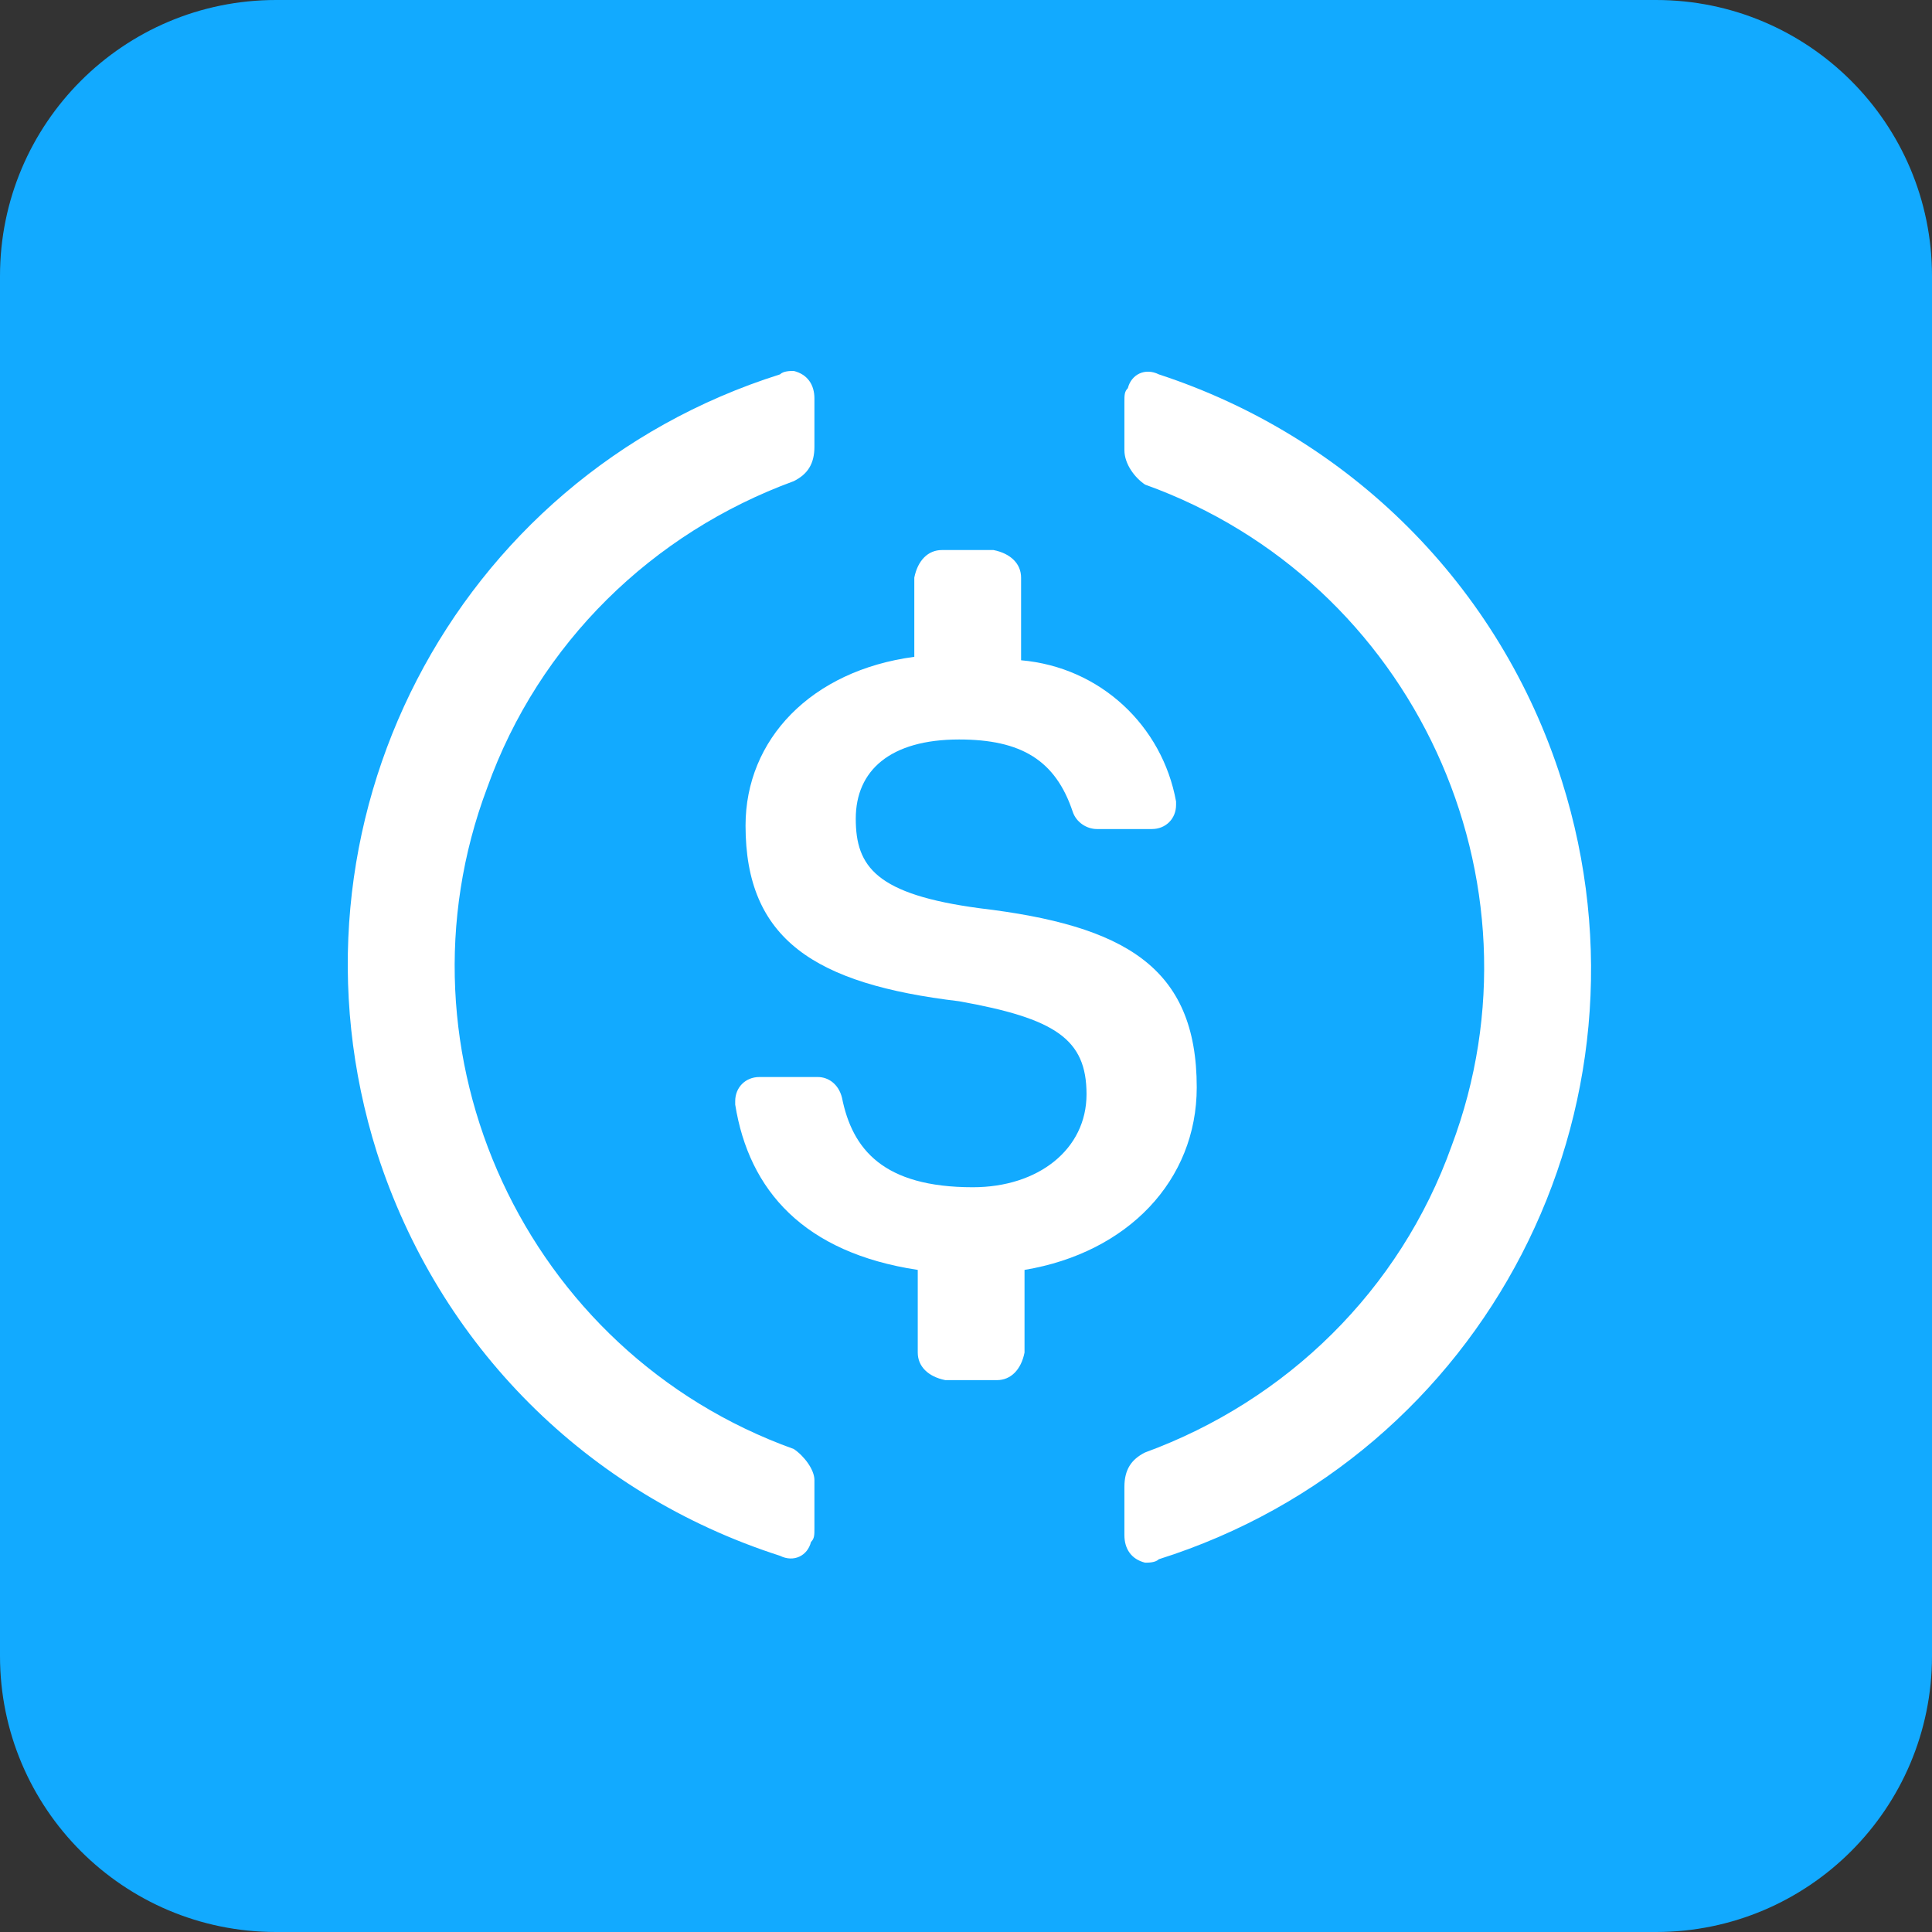 <svg width="250" height="250" viewBox="0 0 250 250" fill="none" xmlns="http://www.w3.org/2000/svg">
<rect x="0" y="0" width="250" height="250" fill="#333333" stroke="none"/>
<g clip-path="url(#clip0_2906_209)">
<path d="M0 35.714C0 15.99 15.99 0 35.714 0H214.286C234.01 0 250 15.99 250 35.714V214.286C250 234.01 234.01 250 214.286 250H35.714C15.99 250 0 234.01 0 214.286V35.714Z" fill="#12AAFF"/>
<path d="M154.858 140.703C154.858 125.105 145.499 119.757 126.78 117.528C113.409 115.745 110.735 112.18 110.735 105.939C110.735 99.699 115.192 95.689 124.105 95.689C132.128 95.689 136.585 98.363 138.813 105.049C139.259 106.386 140.596 107.277 141.933 107.277H149.064C150.847 107.277 152.183 105.939 152.183 104.158V103.712C150.4 93.906 142.378 86.33 132.128 85.439V74.742C132.128 72.959 130.79 71.622 128.563 71.176H121.877C120.094 71.176 118.757 72.513 118.311 74.742V84.993C104.94 86.776 96.473 95.689 96.473 106.831C96.473 121.54 105.386 127.333 124.105 129.562C136.585 131.79 140.596 134.464 140.596 141.595C140.596 148.727 134.355 153.629 125.888 153.629C114.3 153.629 110.288 148.726 108.952 142.041C108.506 140.259 107.169 139.367 105.832 139.367H98.255C96.473 139.367 95.135 140.703 95.135 142.486V142.933C96.918 154.074 104.049 162.096 118.757 164.326V175.023C118.757 176.805 120.094 178.141 122.322 178.588H129.007C130.79 178.588 132.128 177.25 132.573 175.023V164.326C145.944 162.096 154.858 152.737 154.858 140.703Z" fill="white"/>
<path fill-rule="evenodd" clip-rule="evenodd" d="M63.046 101.928C50.12 136.247 67.948 175.022 102.712 187.5C104.049 188.392 105.386 190.175 105.386 191.512V197.752C105.386 198.644 105.386 199.089 104.94 199.535C104.495 201.318 102.712 202.209 100.929 201.318C75.97 193.295 56.805 174.13 48.783 149.171C35.412 106.831 58.588 61.816 100.929 48.445C101.375 48 102.266 48 102.712 48C104.495 48.445 105.386 49.782 105.386 51.565V57.804C105.386 60.034 104.495 61.371 102.712 62.262C84.439 68.947 69.731 83.209 63.046 101.928ZM145.944 50.228C146.39 48.445 148.173 47.554 149.956 48.445C174.468 56.467 194.079 75.632 202.101 101.037C215.472 143.378 192.296 188.392 149.956 201.763C149.509 202.209 148.618 202.209 148.173 202.209C146.39 201.763 145.498 200.427 145.498 198.643V192.404C145.498 190.175 146.39 188.838 148.173 187.947C166.445 181.261 181.153 166.999 187.838 148.28C200.764 113.962 182.937 75.186 148.173 62.708C146.835 61.816 145.498 60.034 145.498 58.251V52.011C145.498 51.119 145.498 50.674 145.944 50.228Z" fill="white"/>
</g>
<defs>
<clipPath id="clip0_2906_209">
<rect width="250" height="250" fill="white"/>
</clipPath>
</defs>
</svg>
